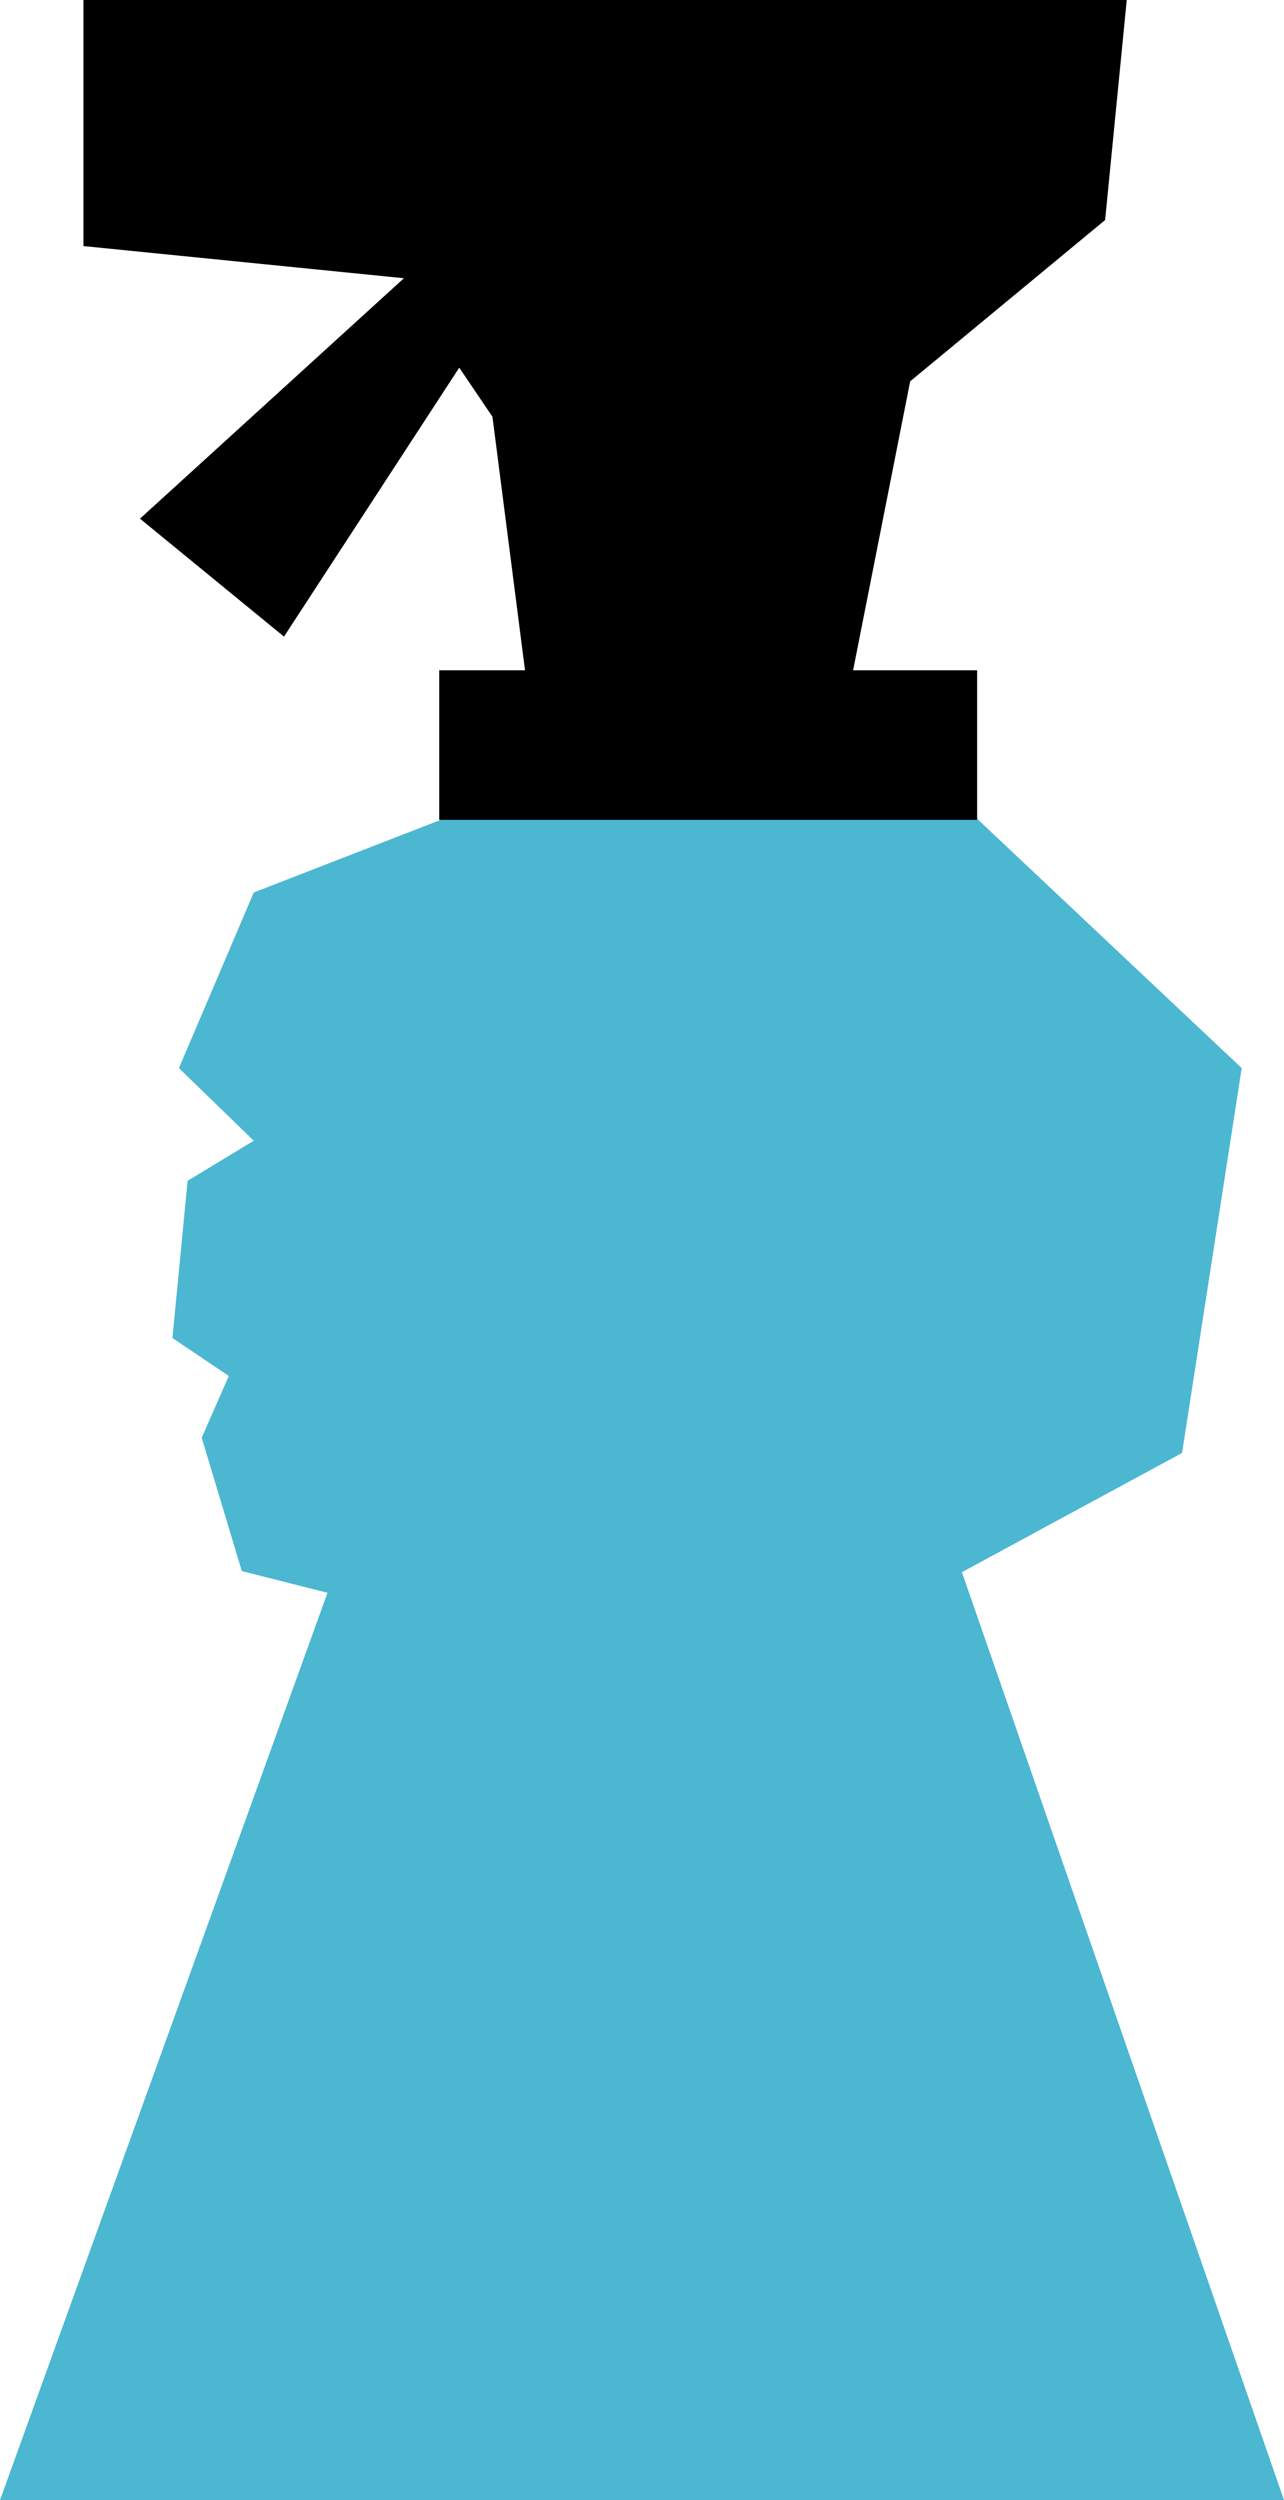 <?xml version="1.0" encoding="UTF-8"?> <svg xmlns="http://www.w3.org/2000/svg" width="320" height="623" viewBox="0 0 320 623" fill="none"><path d="M239.73 391.771L320 623H0L81.622 396.903L60.27 391.501L50.27 358.275L57.027 342.878L42.973 333.423L46.757 294.255L63.243 284.26L44.595 266.162L63.243 222.401L110.541 204.032H243.514L309.459 266.162L294.595 362.057L239.73 391.771Z" fill="#4BB7D1"></path><path d="M212.611 167.028L226.836 95.022L275.42 54.831L280.81 0L20.795 0L20.796 61.319L100.665 69.332L34.889 129.247L70.779 158.639L114.452 91.62L122.73 103.853L130.846 167.028H109.467V204.305H243.521V167.028H212.611Z" fill="black"></path></svg> 